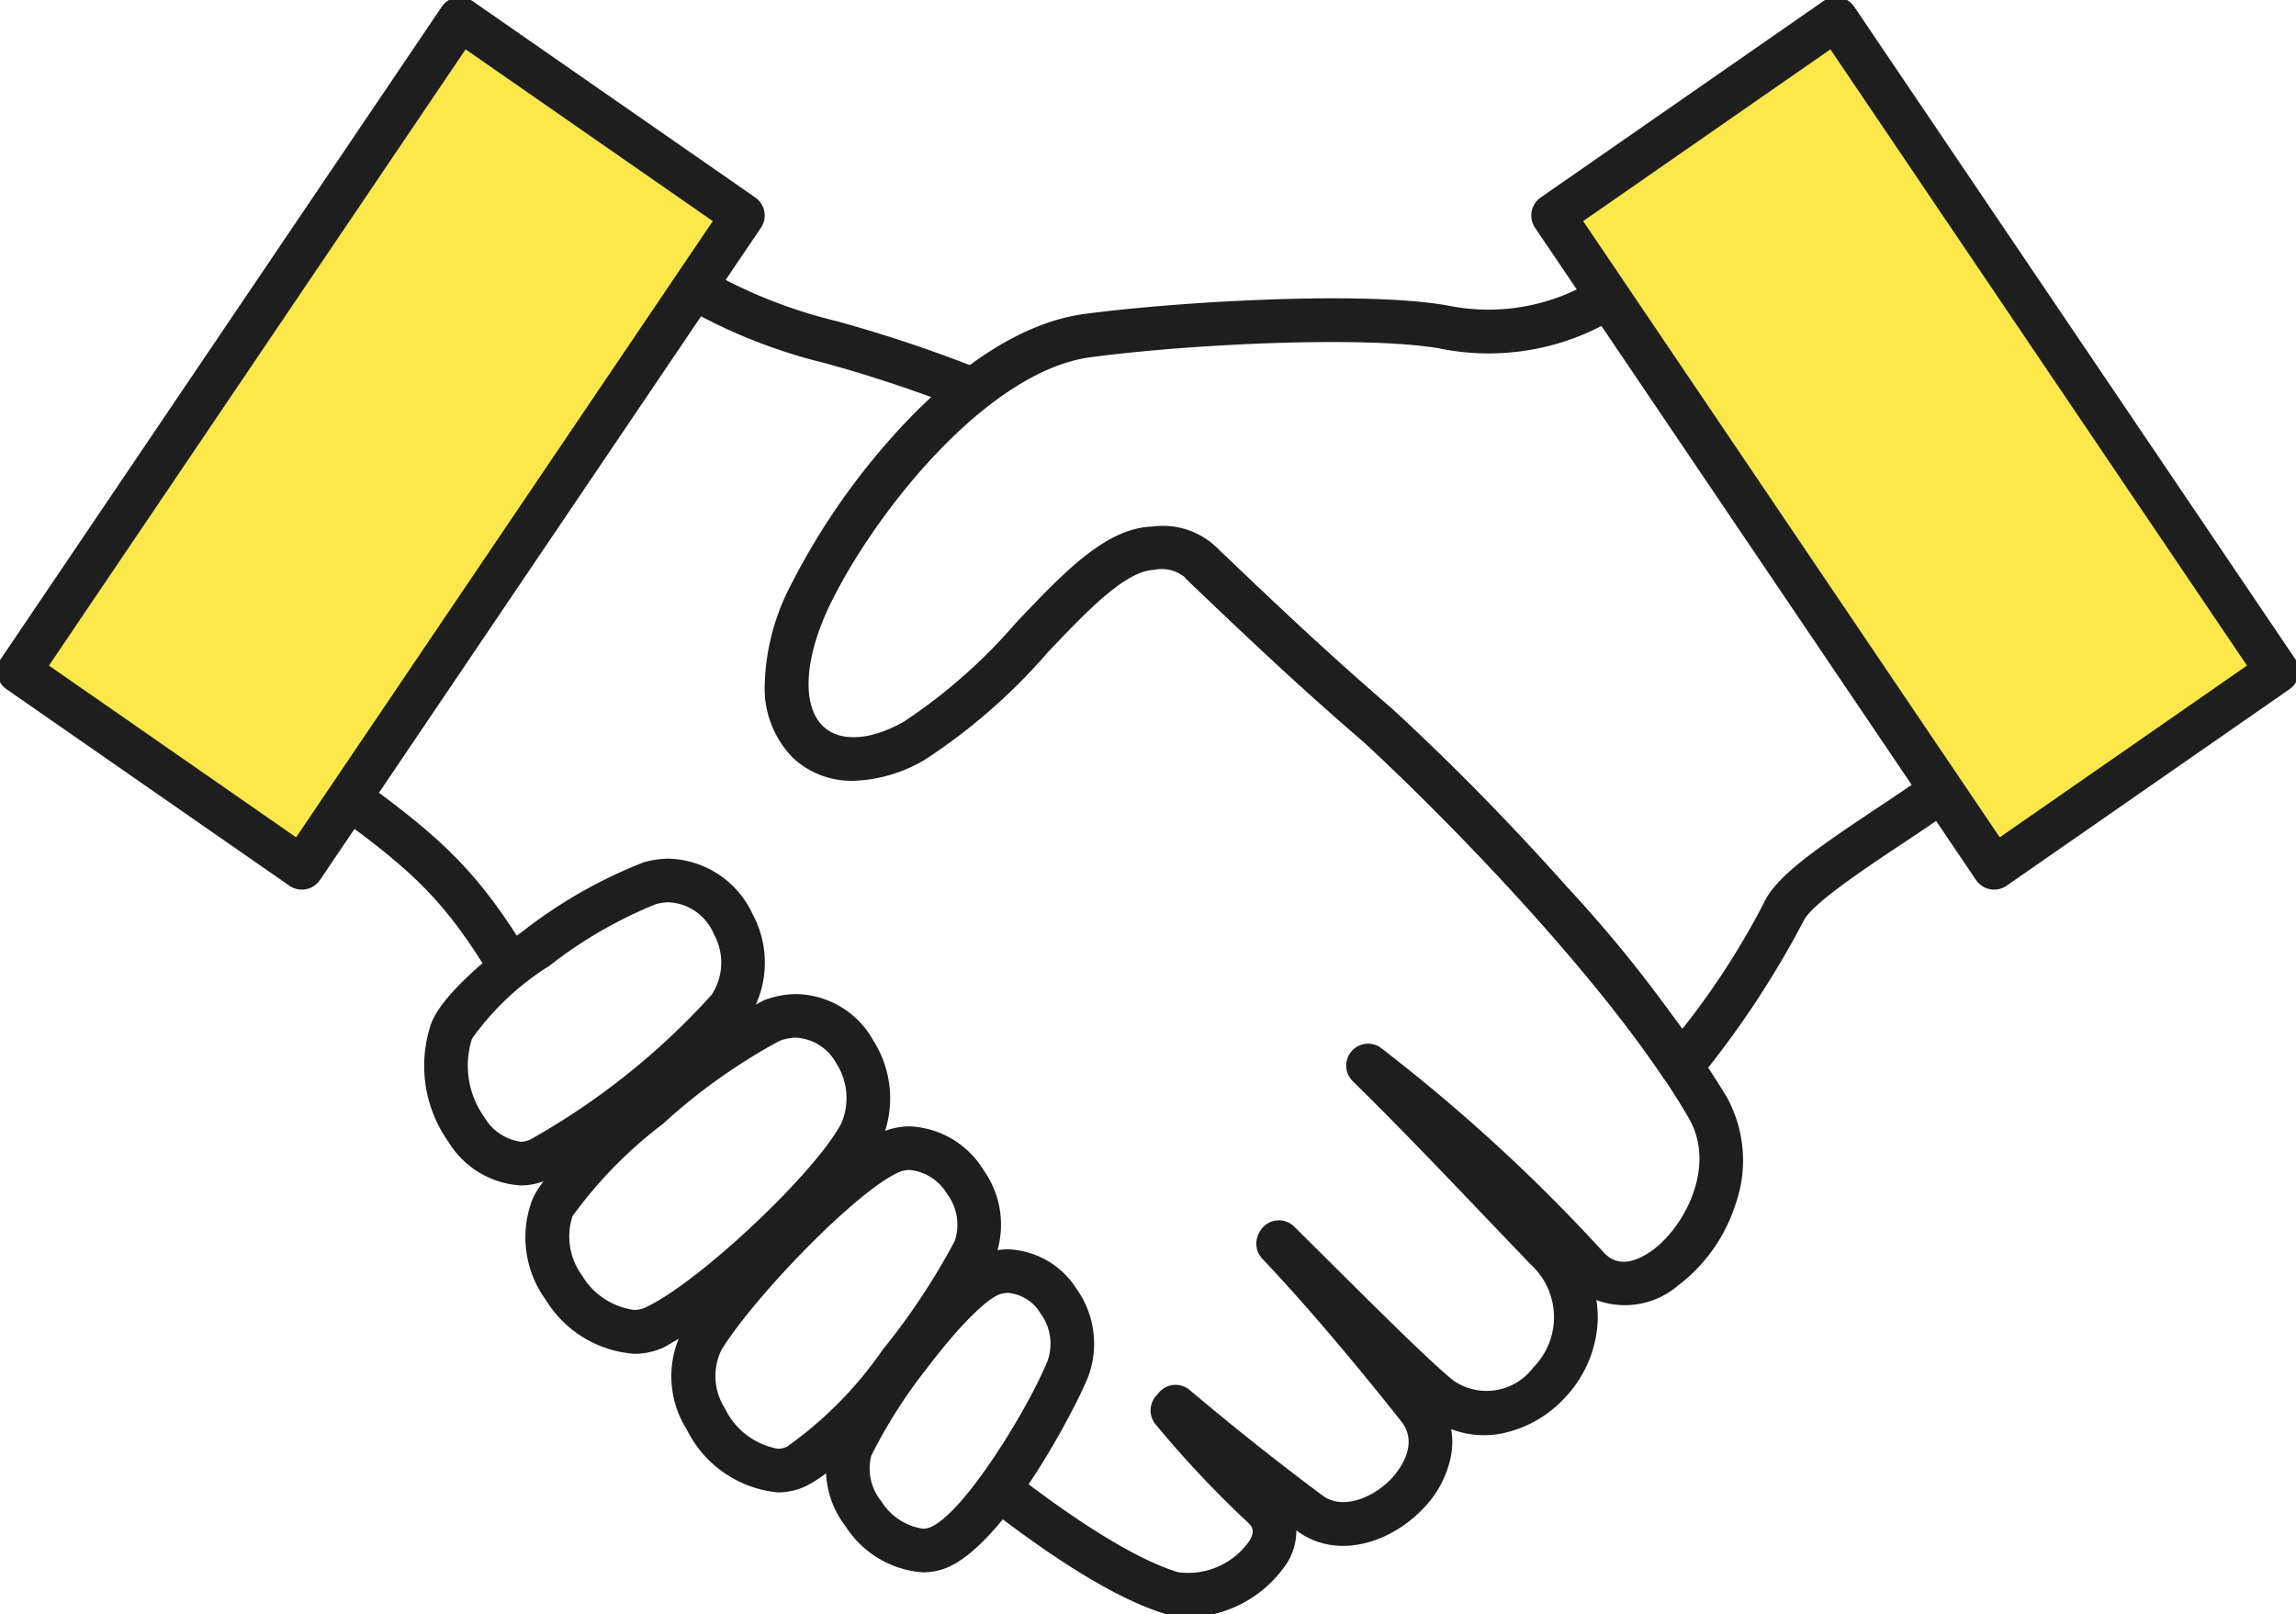 <svg xmlns="http://www.w3.org/2000/svg" xmlns:xlink="http://www.w3.org/1999/xlink" width="94.428" height="66.378" viewBox="0 0 94.428 66.378"><defs><clipPath id="a"><rect width="94.428" height="66.378" fill="none"/></clipPath></defs><g transform="translate(0 -4.774)"><g transform="translate(0 4.774)" clip-path="url(#a)"><path d="M22.51,45.422c-1.912-3.167-3.215-4.4-6.416-6.724l1.054-1.451c3.371,2.449,4.84,3.839,6.9,7.248Z" transform="translate(-2.261 -5.165)" fill="#1d1e1d"/><path d="M55.377,70.139A3.361,3.361,0,0,1,54.4,70c-2.42-.731-5.388-2.881-7.411-4.435l1.092-1.422c1.1.846,4.451,3.42,6.838,4.141a3.07,3.07,0,0,0,2.946-1.31c.23-.4.093-.579-.08-.738A43.219,43.219,0,0,1,54,62.213a.9.9,0,0,1,.02-1.187c.02-.022.053-.058.067-.077a.9.9,0,0,1,1.305-.159c1.793,1.515,3.686,3.018,5.475,4.345.81.6,2.044.1,2.794-.668.214-.22,1.239-1.369.435-2.386-2.107-2.657-4.083-4.97-5.714-6.686a.9.9,0,0,1-.176-.967c.013-.031.027-.062.042-.093a.9.9,0,0,1,1.445-.262c.491.486.987.979,1.477,1.466,2.091,2.078,4.066,4.042,5.059,4.856a2.4,2.4,0,0,0,3.3-.533,2.936,2.936,0,0,0-.127-4.25c-.647-.674-1.259-1.315-1.851-1.934-1.923-2.014-3.585-3.753-5.475-5.609a.9.9,0,0,1,1.148-1.37,71.2,71.2,0,0,1,9.2,8.439c.617.678,1.426.325,2-.09,1.33-.969,2.632-3.453,1.509-5.412-3.073-5.35-10.1-12.474-13.394-15.5-2.655-2.284-4.807-4.331-6.705-6.138l-.63-.6,1.235-1.3.631.6c1.886,1.795,4.024,3.829,6.65,6.087l.022.02c1.078.99,3.932,3.681,7.142,7.268a54.814,54.814,0,0,1,6.6,8.673,5.407,5.407,0,0,1,.36,4.408A6.788,6.788,0,0,1,75.475,56.5a3.364,3.364,0,0,1-3.354.594,4.467,4.467,0,0,1,.053.874,4.89,4.89,0,0,1-1.323,3.112,4.83,4.83,0,0,1-2.665,1.507,3.79,3.79,0,0,1-2.035-.186,3.21,3.21,0,0,1-.016,1.135,4.312,4.312,0,0,1-1.188,2.182c-1.314,1.353-3.5,2.082-5.15.858l-.015-.011a2.541,2.541,0,0,1-.358,1.3A5,5,0,0,1,55.377,70.139Z" transform="translate(-6.466 -3.638)" fill="#1d1e1d"/><path d="M44.038,18.663A55.74,55.74,0,0,0,38.45,16.8a22.275,22.275,0,0,1-5.864-2.339l.916-1.541a20.58,20.58,0,0,0,5.445,2.158A57.275,57.275,0,0,1,44.7,17Z" transform="translate(-4.495 -1.862)" fill="#1d1e1d"/><path d="M24.3,54.44a3.732,3.732,0,0,1-2.961-1.775,5.408,5.408,0,0,1-.725-4.868c.451-1.236,2.58-2.933,3.809-3.834a19.738,19.738,0,0,1,4.937-2.808,3.805,3.805,0,0,1,1.042-.149,3.917,3.917,0,0,1,3.449,2.306,4.2,4.2,0,0,1-.274,4.386,30.835,30.835,0,0,1-8.08,6.464A2.717,2.717,0,0,1,24.3,54.44ZM30.4,42.8a2.013,2.013,0,0,0-.55.08,18.078,18.078,0,0,0-4.368,2.53,11.176,11.176,0,0,0-3.185,3,3.642,3.642,0,0,0,.51,3.225,2.065,2.065,0,0,0,1.492,1.01.926.926,0,0,0,.413-.1,29.528,29.528,0,0,0,7.44-5.941,2.409,2.409,0,0,0,.091-2.5A2.117,2.117,0,0,0,30.4,42.8Z" transform="translate(-2.886 -5.699)" fill="#1d1e1d"/><path d="M29.62,62.24a4.66,4.66,0,0,1-3.629-2.213,4.364,4.364,0,0,1-.555-4.127c.516-1.236,3.121-3.543,4.217-4.478a25.418,25.418,0,0,1,5.3-3.713A3.768,3.768,0,0,1,36.3,47.45a3.7,3.7,0,0,1,3.165,1.92,4.42,4.42,0,0,1,.269,4.241,21.552,21.552,0,0,1-4,4.678,22.137,22.137,0,0,1-4.9,3.692A2.886,2.886,0,0,1,29.62,62.24Zm6.678-13a1.985,1.985,0,0,0-.708.14,23.9,23.9,0,0,0-4.775,3.4,18.111,18.111,0,0,0-3.726,3.8,2.7,2.7,0,0,0,.393,2.442,2.941,2.941,0,0,0,2.137,1.414,1.106,1.106,0,0,0,.464-.1c2.161-.99,6.982-5.519,8.061-7.573a2.64,2.64,0,0,0-.216-2.479A2.013,2.013,0,0,0,36.3,49.243Z" transform="translate(-3.542 -6.576)" fill="#1d1e1d"/><path d="M43.444,72.879a4.11,4.11,0,0,1-3.185-1.9,3.836,3.836,0,0,1-.62-3.515A21.541,21.541,0,0,1,42.187,63.4c1.549-2.046,2.811-3.262,3.751-3.617a2.857,2.857,0,0,1,1.011-.186,3.491,3.491,0,0,1,2.824,1.642,3.88,3.88,0,0,1,.462,3.611c-.55,1.364-3.388,6.785-5.762,7.818A2.562,2.562,0,0,1,43.444,72.879Zm3.505-11.49a1.07,1.07,0,0,0-.379.07c-.43.162-1.462,1.051-2.954,3.021a20.742,20.742,0,0,0-2.295,3.6,2.119,2.119,0,0,0,.408,1.87,2.437,2.437,0,0,0,1.715,1.135.77.77,0,0,0,.313-.062c1.415-.615,4.04-4.923,4.815-6.844a2.1,2.1,0,0,0-.285-1.938A1.743,1.743,0,0,0,46.949,61.389Z" transform="translate(-5.487 -8.228)" fill="#1d1e1d"/><path d="M36.473,68.795a4.663,4.663,0,0,1-3.74-2.585,4.093,4.093,0,0,1-.085-4.238c1.423-2.278,5.778-6.944,8.059-7.967a2.92,2.92,0,0,1,1.2-.259,3.742,3.742,0,0,1,3.029,1.793,3.859,3.859,0,0,1,.473,3.607,29,29,0,0,1-3.206,4.886c-1.3,1.67-3.144,3.805-4.562,4.5A2.646,2.646,0,0,1,36.473,68.795Zm5.436-13.257a1.138,1.138,0,0,0-.469.1c-1.754.787-5.895,5.077-7.272,7.282a2.454,2.454,0,0,0,.133,2.419A3,3,0,0,0,36.473,67a.856.856,0,0,0,.384-.085A16.07,16.07,0,0,0,40.79,62.93a27.909,27.909,0,0,0,2.966-4.475,2.112,2.112,0,0,0-.31-1.922A2.03,2.03,0,0,0,41.909,55.538Z" transform="translate(-4.488 -7.432)" fill="#1d1e1d"/><path d="M74.253,46.648h-.027a.9.9,0,0,1-.717-.4c-3.451-5.134-9.38-11.108-12.348-13.837-2.722-2.34-4.911-4.427-6.842-6.268l-.273-.26a1.5,1.5,0,0,0-1.5-.527c-1.176.035-2.8,1.744-4.371,3.4a24.086,24.086,0,0,1-4.992,4.37,6.108,6.108,0,0,1-2.957.9,3.532,3.532,0,0,1-2.5-.923,4.06,4.06,0,0,1-1.183-3.011,9.361,9.361,0,0,1,1.111-4.184,28.627,28.627,0,0,1,4.681-6.617c1.733-1.823,4.423-4.078,7.4-4.466,4.116-.538,11.856-.956,15.085-.305a8.343,8.343,0,0,0,5.919-1.138l.986,1.5a10.081,10.081,0,0,1-7.258,1.4c-2.7-.545-9.884-.278-14.5.325-4.212.55-8.794,6.237-10.7,10.1-1.1,2.235-1.226,4.233-.309,5.091.7.652,1.973.568,3.332-.218a22.453,22.453,0,0,0,4.59-4.053c1.987-2.091,3.7-3.9,5.615-3.954a3.183,3.183,0,0,1,2.791,1.019l.275.262c1.919,1.829,4.093,3.9,6.785,6.216l.022.02A98.522,98.522,0,0,1,74.285,44.226a31.862,31.862,0,0,0,3.352-5.18c.491-1.073,2.084-2.186,4.65-3.893.781-.519,1.519-1.01,2.131-1.46l1.061,1.446c-.646.474-1.4.976-2.2,1.507-1.473.98-3.7,2.46-4.012,3.146a38.525,38.525,0,0,1-4.3,6.5A.9.9,0,0,1,74.253,46.648Z" transform="translate(-5.093 -1.922)" fill="#1d1e1d"/><path d="M30.677,8.982,19.037.9.9,27.72l11.64,8.085Z" transform="translate(-0.122 -0.122)" fill="#fce84b"/><path d="M19.037,0a.9.9,0,0,1,.511.16l11.64,8.085a.9.9,0,0,1,.231,1.239L13.28,36.308a.9.9,0,0,1-1.254.234L.385,28.457a.9.9,0,0,1-.231-1.239L18.294.394A.9.9,0,0,1,19.037,0Zm10.4,9.213L19.271,2.151,2.135,27.489,12.3,34.551Z" transform="translate(-0.122 -0.122)" fill="#1d1e1d"/><path d="M73.929,8.982,85.569.9l18.14,26.824-11.64,8.085Z" transform="translate(-10.056 -0.122)" fill="#fce84b"/><path d="M85.569,0a.9.9,0,0,1,.743.394l18.14,26.824a.9.9,0,0,1-.231,1.239L92.58,36.542a.9.9,0,0,1-1.254-.234L73.186,9.484a.9.9,0,0,1,.231-1.239L85.058.16A.9.9,0,0,1,85.569,0Zm16.9,27.489L85.335,2.151,75.167,9.213,92.3,34.551Z" transform="translate(-10.056 -0.122)" fill="#1d1e1d"/></g></g></svg>